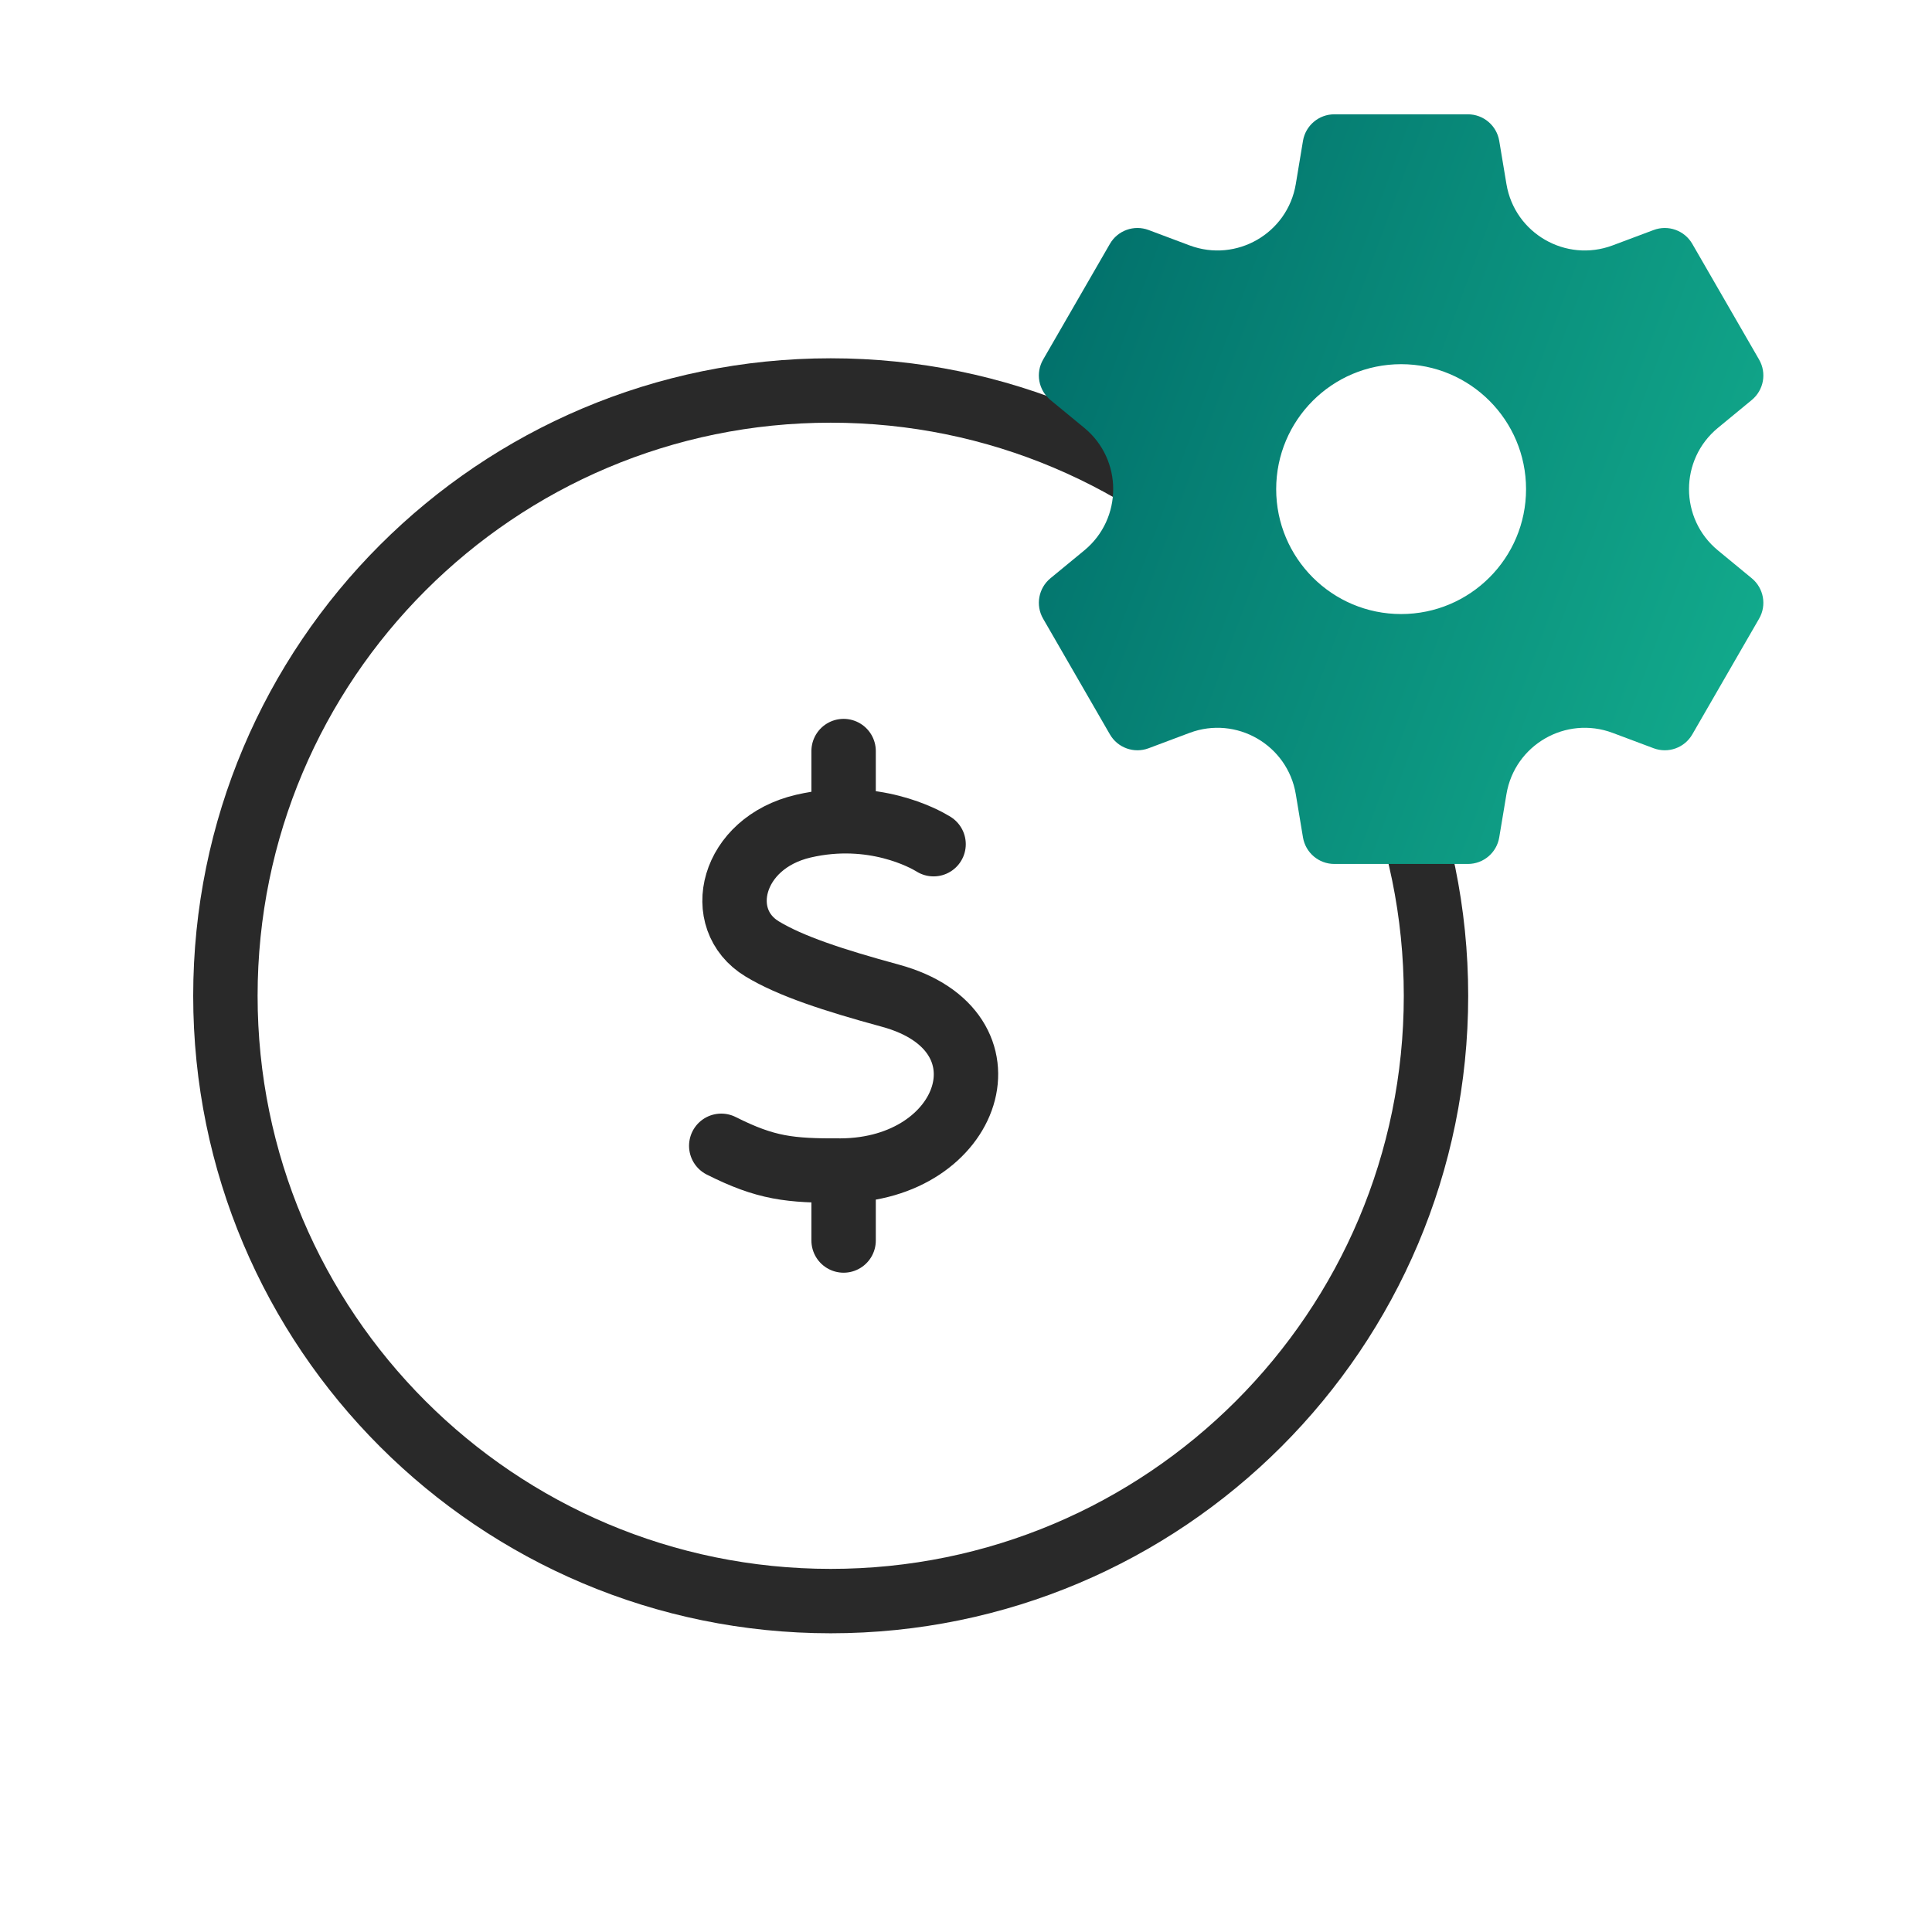 <svg width="60" height="60" viewBox="0 0 60 60" fill="none" xmlns="http://www.w3.org/2000/svg">
<path d="M44.596 30.925C44.596 41.307 36.179 49.723 25.798 49.723C15.416 49.723 7 41.307 7 30.925C7 20.544 15.416 12.127 25.798 12.127C36.179 12.127 44.596 20.544 44.596 30.925Z" stroke="#292929" stroke-width="2"/>
<path d="M28.993 26.217L28.981 26.209L28.962 26.198C28.724 26.054 27.119 25.154 24.952 25.656C22.702 26.178 22.143 28.548 23.672 29.471C24.55 30.002 25.872 30.437 27.652 30.922C31.637 32.006 30.164 36.332 26.11 36.353C24.528 36.361 23.789 36.283 22.399 35.584M26.199 23.325V25.497M26.199 36.353V38.525" stroke="#292929" stroke-width="2" stroke-miterlimit="10" stroke-linecap="round" stroke-linejoin="round"/>
<path d="M43.513 11.31C41.37 11.31 39.633 13.048 39.633 15.191C39.633 17.333 41.37 19.07 43.513 19.07C45.656 19.07 47.393 17.333 47.393 15.191C47.393 13.048 45.656 11.31 43.513 11.31ZM54.403 12.422L53.353 13.287C52.154 14.273 52.154 16.108 53.353 17.094L54.403 17.959C54.775 18.266 54.872 18.797 54.63 19.214L52.556 22.807C52.315 23.225 51.807 23.407 51.356 23.238L50.081 22.76C48.628 22.216 47.039 23.133 46.784 24.664L46.56 26.006C46.481 26.482 46.069 26.831 45.587 26.831H41.438C40.956 26.831 40.545 26.482 40.465 26.006L40.242 24.664C39.986 23.133 38.397 22.216 36.944 22.76L35.67 23.238C35.218 23.407 34.71 23.225 34.469 22.807L32.395 19.214C32.154 18.797 32.25 18.266 32.622 17.959L33.673 17.094C34.871 16.108 34.871 14.273 33.673 13.287L32.622 12.422C32.25 12.115 32.154 11.585 32.395 11.167L34.469 7.574C34.71 7.156 35.218 6.974 35.67 7.143L36.944 7.621C38.397 8.165 39.986 7.248 40.242 5.717L40.465 4.375C40.545 3.899 40.956 3.55 41.438 3.55H45.587C46.069 3.55 46.481 3.899 46.56 4.375L46.784 5.717C47.039 7.248 48.628 8.165 50.081 7.621L51.356 7.143C51.807 6.974 52.315 7.156 52.556 7.574L54.63 11.167C54.872 11.585 54.775 12.115 54.403 12.422Z" fill="url(#paint0_linear_1_2)"/>
<defs>
<linearGradient id="paint0_linear_1_2" x1="54.552" y1="25.648" x2="27.756" y2="15.75" gradientUnits="userSpaceOnUse">
<stop stop-color="#13AE8E"/>
<stop offset="1" stop-color="#006B68"/>
</linearGradient>
</defs>
</svg>
